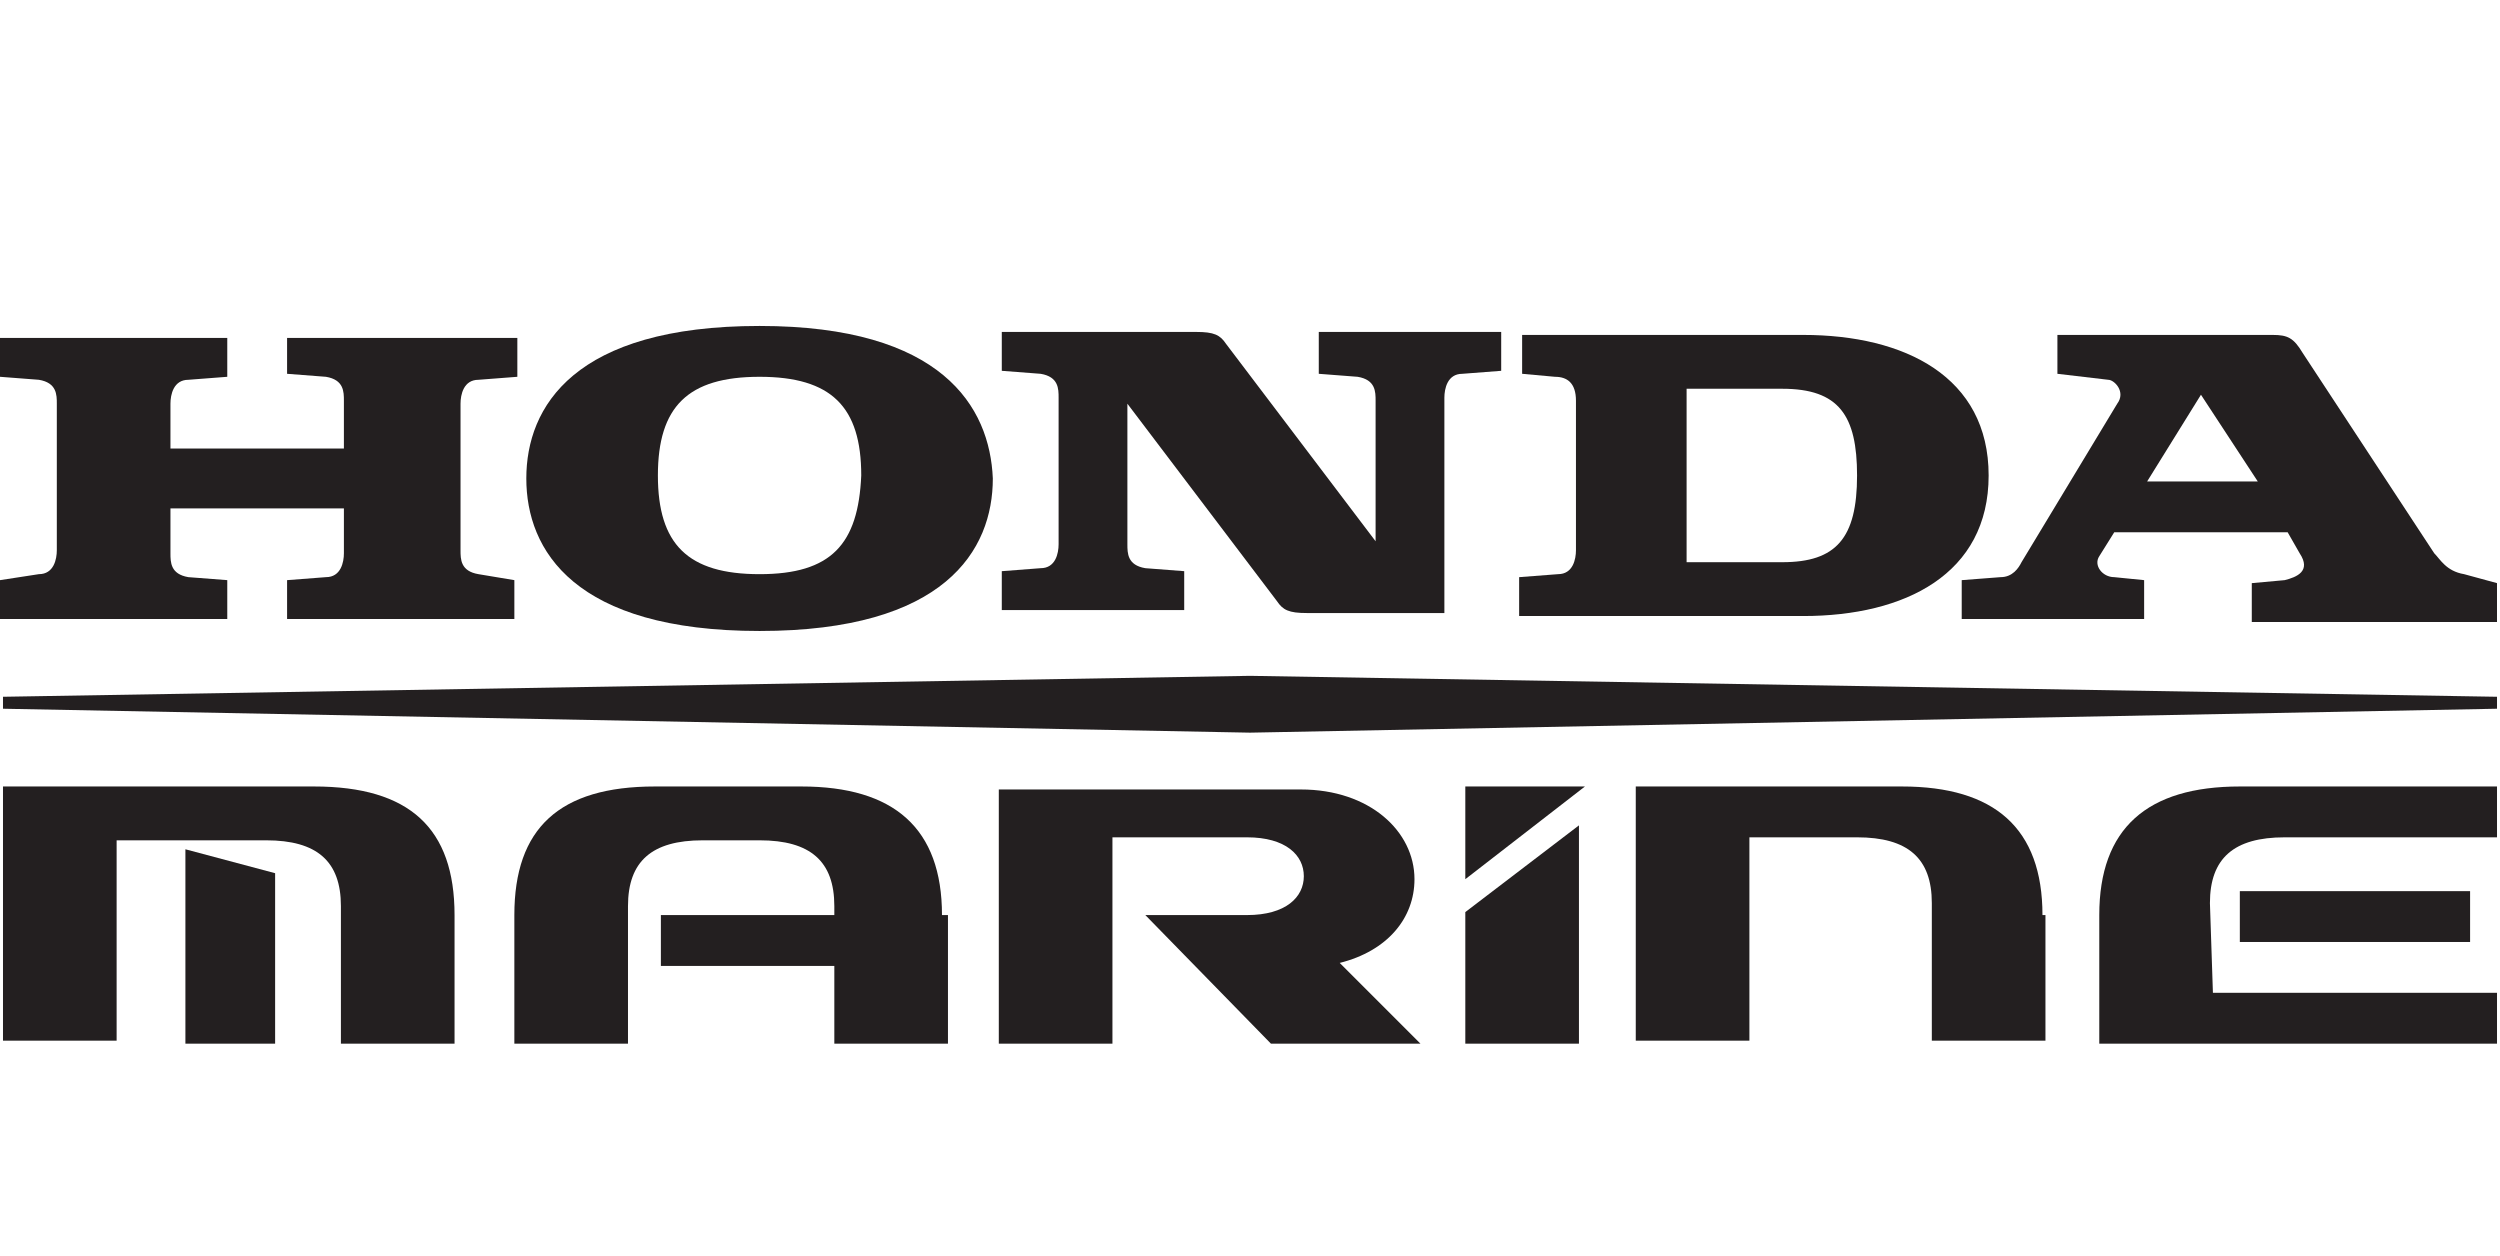 <?xml version="1.0" encoding="utf-8"?>
<!-- Generator: Adobe Illustrator 28.0.0, SVG Export Plug-In . SVG Version: 6.00 Build 0)  -->
<svg version="1.1" xmlns="http://www.w3.org/2000/svg" xmlns:xlink="http://www.w3.org/1999/xlink" x="0px" y="0px"
	 viewBox="0 0 83.6 42" style="enable-background:new 0 0 83.6 42;" xml:space="preserve">
<style type="text/css">
	.st0{fill:#FFFFFF;}
	.st1{fill:#231F20;}
	.st2{fill:#7C7C7C;}
	.st3{fill:#707070;}
	.st4{fill:none;stroke:#EE2A7B;stroke-width:0.5;stroke-miterlimit:10;}
	.st5{fill:none;stroke:#BCBEC0;stroke-miterlimit:10;}
</style>
<g id="Layer_1">
	<g>
		<path class="st1" d="M9.6,12.5l1.3,0.1c0.6,0.1,0.6,0.5,0.6,0.8V15H5.7v-1.5c0-0.3,0.1-0.8,0.6-0.8l1.3-0.1v-1.3H0v1.3l1.3,0.1
			c0.6,0.1,0.6,0.5,0.6,0.8v4.9c0,0.3-0.1,0.8-0.6,0.8L0,19.4v1.3h7.6v-1.3l-1.3-0.1c-0.6-0.1-0.6-0.5-0.6-0.8v-1.5h5.8v1.5
			c0,0.3-0.1,0.8-0.6,0.8l-1.3,0.1v1.3h7.6v-1.3L16,19.2c-0.6-0.1-0.6-0.5-0.6-0.8v-4.9c0-0.3,0.1-0.8,0.6-0.8l1.3-0.1v-1.3H9.6
			V12.5z"/>
		<path class="st1" d="M60.3,11.2h-9.4v1.3l1.1,0.1c0.4,0,0.7,0.2,0.7,0.8v5c0,0.3-0.1,0.8-0.6,0.8l-1.3,0.1v1.3l9.5,0
			c3.4,0,6.2-1.4,6.2-4.7C66.5,12.6,63.7,11.2,60.3,11.2 M59.6,18.8l-3.2,0V13h3.2c1.9,0,2.5,0.9,2.5,2.9
			C62.1,18,61.4,18.8,59.6,18.8"/>
		<path class="st1" d="M82.4,19.2c-0.6-0.1-0.8-0.5-1-0.7l-4.4-6.7c-0.3-0.5-0.5-0.6-1-0.6h-7.2v1.3l1.7,0.2c0.2,0,0.6,0.4,0.3,0.8
			l-3.2,5.3c-0.1,0.2-0.3,0.5-0.7,0.5l-1.3,0.1v1.3h6.1v-1.3l-1-0.1c-0.4,0-0.7-0.4-0.5-0.7l0.5-0.8h5.8l0.4,0.7
			c0.4,0.6-0.1,0.8-0.5,0.9l-1.1,0.1v1.3h8.2v-1.3L82.4,19.2z M71.8,16.1l1.8-2.9l1.9,2.9H71.8z"/>
		<path class="st1" d="M44.1,12.5l1.3,0.1c0.6,0.1,0.6,0.5,0.6,0.8v4.7l-5-6.6c-0.2-0.3-0.4-0.4-1-0.4h-6.5v1.3l1.3,0.1
			c0.6,0.1,0.6,0.5,0.6,0.8v4.9c0,0.3-0.1,0.8-0.6,0.8l-1.3,0.1v1.3h6.1v-1.3l-1.3-0.1c-0.6-0.1-0.6-0.5-0.6-0.8v-4.7l5,6.6
			c0.2,0.3,0.4,0.4,1,0.4h0h4.6v-7.2c0-0.3,0.1-0.8,0.6-0.8l1.3-0.1v-1.3h-6.1V12.5z"/>
		<path class="st1" d="M25.4,10.9c-6.2,0-7.8,2.7-7.8,5.1c0,2.4,1.6,5.1,7.8,5.1c6.2,0,7.8-2.7,7.8-5.1
			C33.1,13.6,31.5,10.9,25.4,10.9 M25.4,19.2c-2.4,0-3.4-1-3.4-3.3c0-2.3,1-3.3,3.4-3.3c2.4,0,3.4,1,3.4,3.3
			C28.7,18.2,27.8,19.2,25.4,19.2"/>
		<polygon class="st1" points="41.8,24.5 83.5,23.7 83.5,23.3 41.8,22.6 0.1,23.3 0.1,23.7 		"/>
		<path class="st1" d="M31.5,30.6c0-2.9-1.6-4.3-4.7-4.3h-4.9c-3.2,0-4.7,1.4-4.7,4.3v4.3h3.8l0-4.6c0-1.5,0.8-2.2,2.5-2.2h1.9
			c1.7,0,2.5,0.7,2.5,2.2l0,0.3h-5.8v1.7l5.8,0v2.6h3.8V30.6z"/>
		<path class="st1" d="M68.3,30.6c0-2.9-1.6-4.3-4.7-4.3l-8.9,0v8.5h3.8V28l3.6,0c1.7,0,2.5,0.7,2.5,2.2l0,4.6h3.8V30.6z"/>
		<path class="st1" d="M3.9,28v6.8H0.1v-8.5h10.4c3.2,0,4.7,1.4,4.7,4.3l0,4.3h-3.8v-4.6c0-1.5-0.8-2.2-2.5-2.2H3.9z"/>
		<polygon class="st1" points="6.2,28.4 6.2,34.9 9.2,34.9 9.2,29.2 		"/>
		<path class="st1" d="M44.8,32.2c1.6-0.4,2.5-1.5,2.5-2.8c0-1.6-1.5-3-3.8-3H33.4v8.5h3.8V28h4.5c1.3,0,1.9,0.6,1.9,1.3
			c0,0.7-0.6,1.3-1.9,1.3h-3.4l4.2,4.3h5L44.8,32.2"/>
		<path class="st1" d="M74,33.2h9.5v1.7H70.2v-4.3c0-2.9,1.6-4.3,4.7-4.3h8.6V28h-7.1c-1.7,0-2.5,0.7-2.5,2.2L74,33.2z"/>
		<rect x="74.9" y="29.8" class="st1" width="7.7" height="1.7"/>
		<polygon class="st1" points="49,26.3 49,29.4 53,26.3 		"/>
		<polygon class="st1" points="49,30.5 49,34.9 52.8,34.9 52.8,27.6 		"/>
	</g>
</g>
<g id="Layer_2">
</g>
</svg>
